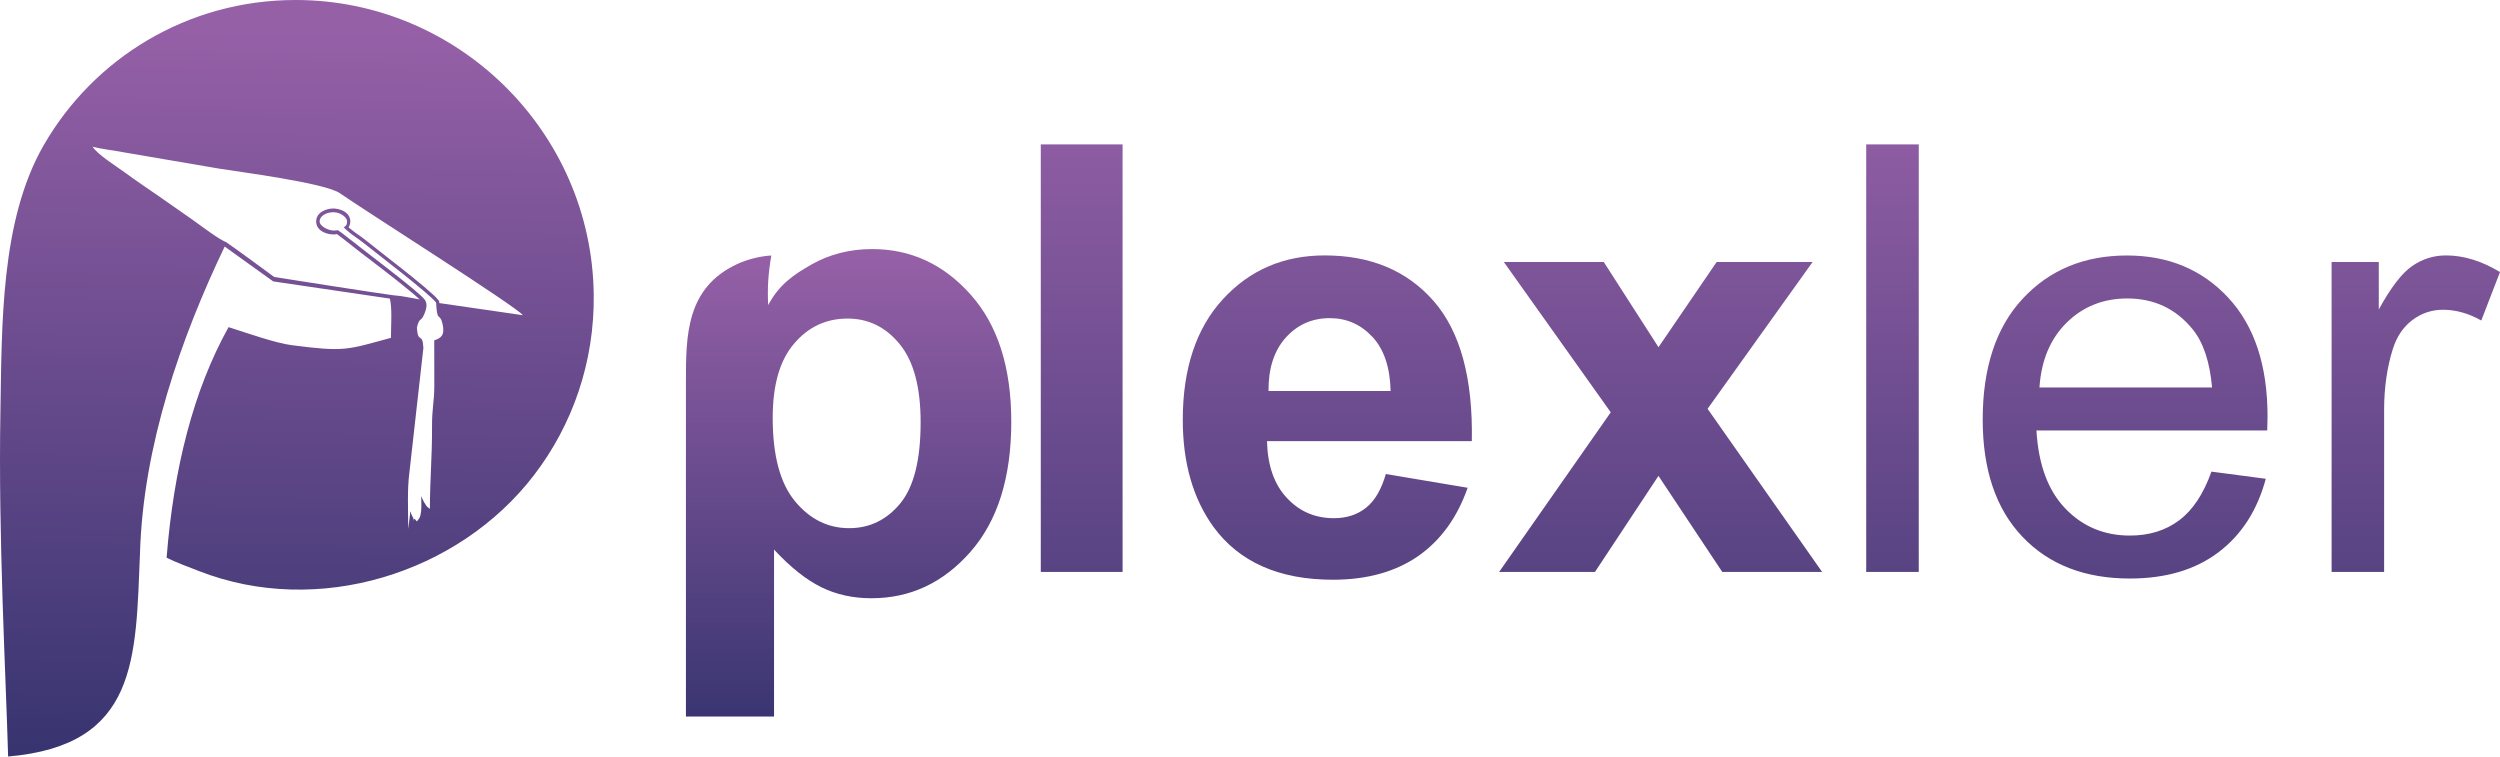 <svg xmlns="http://www.w3.org/2000/svg" xmlns:xlink="http://www.w3.org/1999/xlink" version="1.1" id="Layer_1" x="0px" y="0px" style="enable-background:new 0 0 800 800;" xml:space="preserve" viewBox="36.81 265.32 726.38 219.81">
<style type="text/css">
	.st0{fill-rule:evenodd;clip-rule:evenodd;fill:url(#SVGID_1_);}
	.st1{fill-rule:evenodd;clip-rule:evenodd;fill:url(#SVGID_00000111903888199132286460000000182416697940453566_);}
	.st2{fill-rule:evenodd;clip-rule:evenodd;fill:url(#SVGID_00000039104031278706105780000012137427582297659812_);}
</style>
<g>
	<linearGradient id="SVGID_1_" gradientUnits="userSpaceOnUse" x1="551.201" y1="286.217" x2="551.201" y2="508.757">
		<stop offset="0" style="stop-color:#9660A7"/>
		<stop offset="1" style="stop-color:#373470"/>
	</linearGradient>
	<path class="st0" d="M339.21,431.5V307.27h23.77V431.5H339.21L339.21,431.5z M439.47,403.05l23.77,3.99   c-3.04,8.7-7.87,15.33-14.43,19.89c-6.59,4.54-14.84,6.83-24.7,6.83c-15.64,0-27.24-5.12-34.73-15.36   c-5.93-8.21-8.91-18.57-8.91-31.09c0-14.92,3.9-26.63,11.68-35.08c7.78-8.47,17.64-12.7,29.56-12.7c13.36,0,23.92,4.42,31.67,13.28   c7.72,8.85,11.42,22.41,11.07,40.69h-59.51c0.17,7.06,2.08,12.55,5.76,16.48c3.64,3.93,8.21,5.9,13.65,5.9   c3.73,0,6.85-1.01,9.37-3.04C436.26,410.83,438.17,407.56,439.47,403.05L439.47,403.05z M440.86,378.93   c-0.17-6.91-1.94-12.18-5.32-15.76c-3.38-3.61-7.49-5.41-12.35-5.41c-5.18,0-9.46,1.91-12.84,5.7c-3.38,3.79-5.03,8.97-4.97,15.47   H440.86L440.86,378.93z M472.38,431.5l32.44-46.38l-31.06-43.67h29.03l15.9,24.75l16.89-24.75h27.88l-30.51,42.65l33.28,47.4   h-29.01l-18.54-27.91l-18.45,27.91H472.38L472.38,431.5z M579.04,431.5V307.27h15.27V431.5H579.04L579.04,431.5z M679.35,402.35   l15.79,2.08c-2.46,9.17-7.06,16.31-13.77,21.37c-6.71,5.06-15.27,7.61-25.71,7.61c-13.13,0-23.54-4.05-31.23-12.14   c-7.69-8.07-11.54-19.43-11.54-34.04c0-15.1,3.88-26.84,11.65-35.16c7.78-8.36,17.87-12.52,30.28-12.52   c12,0,21.81,4.08,29.41,12.26c7.61,8.18,11.42,19.69,11.42,34.53c0,0.9-0.03,2.26-0.09,4.05h-67.06   c0.58,9.86,3.35,17.44,8.39,22.67c5,5.23,11.28,7.87,18.77,7.87c5.58,0,10.35-1.47,14.29-4.42   C673.92,413.55,677.04,408.83,679.35,402.35L679.35,402.35z M629.38,377.89h50.15c-0.67-7.58-2.6-13.24-5.75-17.03   c-4.83-5.87-11.13-8.82-18.86-8.82c-7,0-12.87,2.34-17.64,7.03C632.53,363.75,629.9,370.02,629.38,377.89L629.38,377.89z    M714.26,431.5v-90.05h13.71v13.79c3.5-6.39,6.74-10.61,9.72-12.64c2.98-2.05,6.25-3.07,9.8-3.07c5.15,0,10.38,1.62,15.7,4.83   l-5.44,14.08c-3.7-2.08-7.4-3.12-11.1-3.12c-3.33,0-6.3,1.01-8.94,3.01c-2.63,1.99-4.51,4.77-5.64,8.33   c-1.71,5.41-2.55,11.34-2.55,17.78v47.05H714.26z"/>
	
		<linearGradient id="SVGID_00000158025695769905307040000001415785900181579159_" gradientUnits="userSpaceOnUse" x1="124.406" y1="273.111" x2="121.567" y2="485.003">
		<stop offset="0" style="stop-color:#9660A7"/>
		<stop offset="1" style="stop-color:#373470"/>
	</linearGradient>
	<path style="fill-rule:evenodd;clip-rule:evenodd;fill:url(#SVGID_00000158025695769905307040000001415785900181579159_);" d="   M122.7,265.32c47.23,0,86.01,38.28,86.62,85.51c0.26,19.81-6.24,38.04-17.35,52.54c-21.94,28.62-62.85,41.35-97.3,27.89   c-2.45-0.95-7.04-2.65-9.45-3.9c2.04-25.79,7.73-48.57,18-66.99c5.12,1.62,13.54,4.62,18.34,5.24c15.59,2.02,16.04,1.34,28.84-2.13   c0-3.52,0.41-8.41-0.31-11.4l-33.91-5l-14.09-10.12c-12.72,26.57-23.7,57.94-24.6,89.02c-1.28,30.75-0.54,55.9-38.32,59.15   c-0.66-23.66-2.89-63.95-2.24-99.92c0.44-25.15-0.05-55.72,12.54-77.63C63.99,282.29,91.25,265.32,122.7,265.32L122.7,265.32z    M164.45,353.38l24.26,3.52c-1.41-2.24-47.5-31.42-53.1-35.41c-4.29-3.06-29.73-6.27-35.27-7.2l-27.38-4.68   c-3.17-0.62-6.44-0.92-9.24-1.67c1.24,2.16,7.08,5.82,9.3,7.45c3.35,2.47,6.33,4.42,9.81,6.85c3.49,2.44,6.55,4.58,9.81,6.85   c2.15,1.5,7.95,5.98,10.01,6.62l-0.02,0.05c1.23,0.75,13.86,10.04,13.86,10.04s31.32,4.94,34.57,5.31l0.28,0.02l0,0   c0-0.02,0-0.02,0,0c2.59,0.19,5.05,0.81,7.41,1.19c-0.95-0.92-2.41-2.1-2.96-2.55c-2.41-2-4.87-3.92-7.33-5.83   c-3.61-2.81-7.31-5.54-10.88-8.41c-0.93-0.75-1.89-1.5-2.86-2.18c-0.36,0.06-0.73,0.09-1.09,0.09c-1.9,0-4.96-1.04-4.96-3.77   c0-2.73,3.06-3.77,4.96-3.77c1.89,0,4.96,1.04,4.96,3.77c0,0.64-0.19,1.21-0.5,1.69c0.28,0.24,0.56,0.46,0.79,0.66   c1.23,1.03,2.6,1.83,3.85,2.84c3.4,2.72,6.85,5.36,10.27,8.07c2.34,1.85,4.68,3.72,6.97,5.65c0.88,0.74,1.75,1.49,2.6,2.27   c0.54,0.5,1.16,1.08,1.62,1.67l0.22,0.29l0.02,0.39L164.45,353.38L164.45,353.38z M160.3,352.51c0.57,0.96,0.63,1.94-0.16,3.94   c-1.07,2.69-1.44,0.77-2.21,4.1c0.35,4.9,1.63,1.06,1.9,5.84l-4.07,36.21c-0.67,5.08-0.34,11.02-0.34,16.41l0.63-5.11   c0.09,0.16,0.17,0.27,0.2,0.53c0.04,0.33,0.32,0.81,0.39,0.92c0.94,1.7-0.49,1.16,0.67,0.74l0.63,0.73c0.9-1.2,0.94-0.95,1.22-2.97   c0.14-1.05,0.04-3.18,0.04-4.34c0.09,0.15,0.18,0.23,0.22,0.48c0.04,0.25,0.17,0.38,0.23,0.47c1.48,2.74-0.98-1.39,0.48,0.91   c0.91,1.44,0.37,0.85,1.59,1.8c0-8.55,0.66-15.05,0.62-24.13c-0.02-5.12,0.65-6.95,0.66-11.66c0.01-4.39-0.02-8.79-0.02-13.18   c1.9-0.59,3.2-1.44,2.39-4.84c-0.83-3.46-1.55-0.02-1.85-6.13c-2.05-2.68-16.69-13.81-21.29-17.49c-1.42-1.14-2.66-1.84-3.87-2.85   c-0.95-0.79-1.44-1.23-1.67-1.5c0.61-0.47,0.98-0.68,0.98-1.75c0-1.07-1.79-2.66-4-2.66c-2.21,0-4,1.19-4,2.66   c0,1.47,2.68,2.66,4,2.66c1.33,0,0.87-0.05,1.27-0.14c0.76,0.51,1.78,1.27,3.22,2.42C142.17,337.84,158.91,350.28,160.3,352.51z"/>
	
		<linearGradient id="SVGID_00000092420721042533101070000011051577941910459790_" gradientUnits="userSpaceOnUse" x1="283.363" y1="338.924" x2="283.363" y2="477.878">
		<stop offset="0" style="stop-color:#9660A7"/>
		<stop offset="1" style="stop-color:#373470"/>
	</linearGradient>
	<path style="fill-rule:evenodd;clip-rule:evenodd;fill:url(#SVGID_00000092420721042533101070000011051577941910459790_);" d="   M260.92,339.56c-0.91,5.33-1.17,9.38-0.91,14.41c3.19-5.98,7.29-8.78,12.58-11.8c5.29-2.99,11.18-4.48,17.63-4.48   c11.24,0,20.8,4.42,28.65,13.27c7.85,8.81,11.77,21.14,11.77,36.9c0,16.22-3.96,28.8-11.86,37.8c-7.91,9-17.5,13.48-28.77,13.48   c-5.36,0-10.21-1.06-14.57-3.21c-4.33-2.12-8.94-5.76-13.73-10.93v48.52h-25.6v-97.46c0-13.25,0.07-27.2,14.99-34.06   C253.69,340.79,257.53,339.73,260.92,339.56L260.92,339.56z M261.32,386.73c0,10.93,2.15,18.99,6.48,24.23   c4.3,5.2,9.56,7.82,15.73,7.82c5.95,0,10.9-2.4,14.85-7.19c3.95-4.79,5.92-12.64,5.92-23.57c0-10.21-2.02-17.78-6.1-22.73   c-4.05-4.95-9.09-7.41-15.1-7.41c-6.26,0-11.46,2.43-15.57,7.29C263.37,370,261.32,377.2,261.32,386.73z"/>
</g>
</svg>